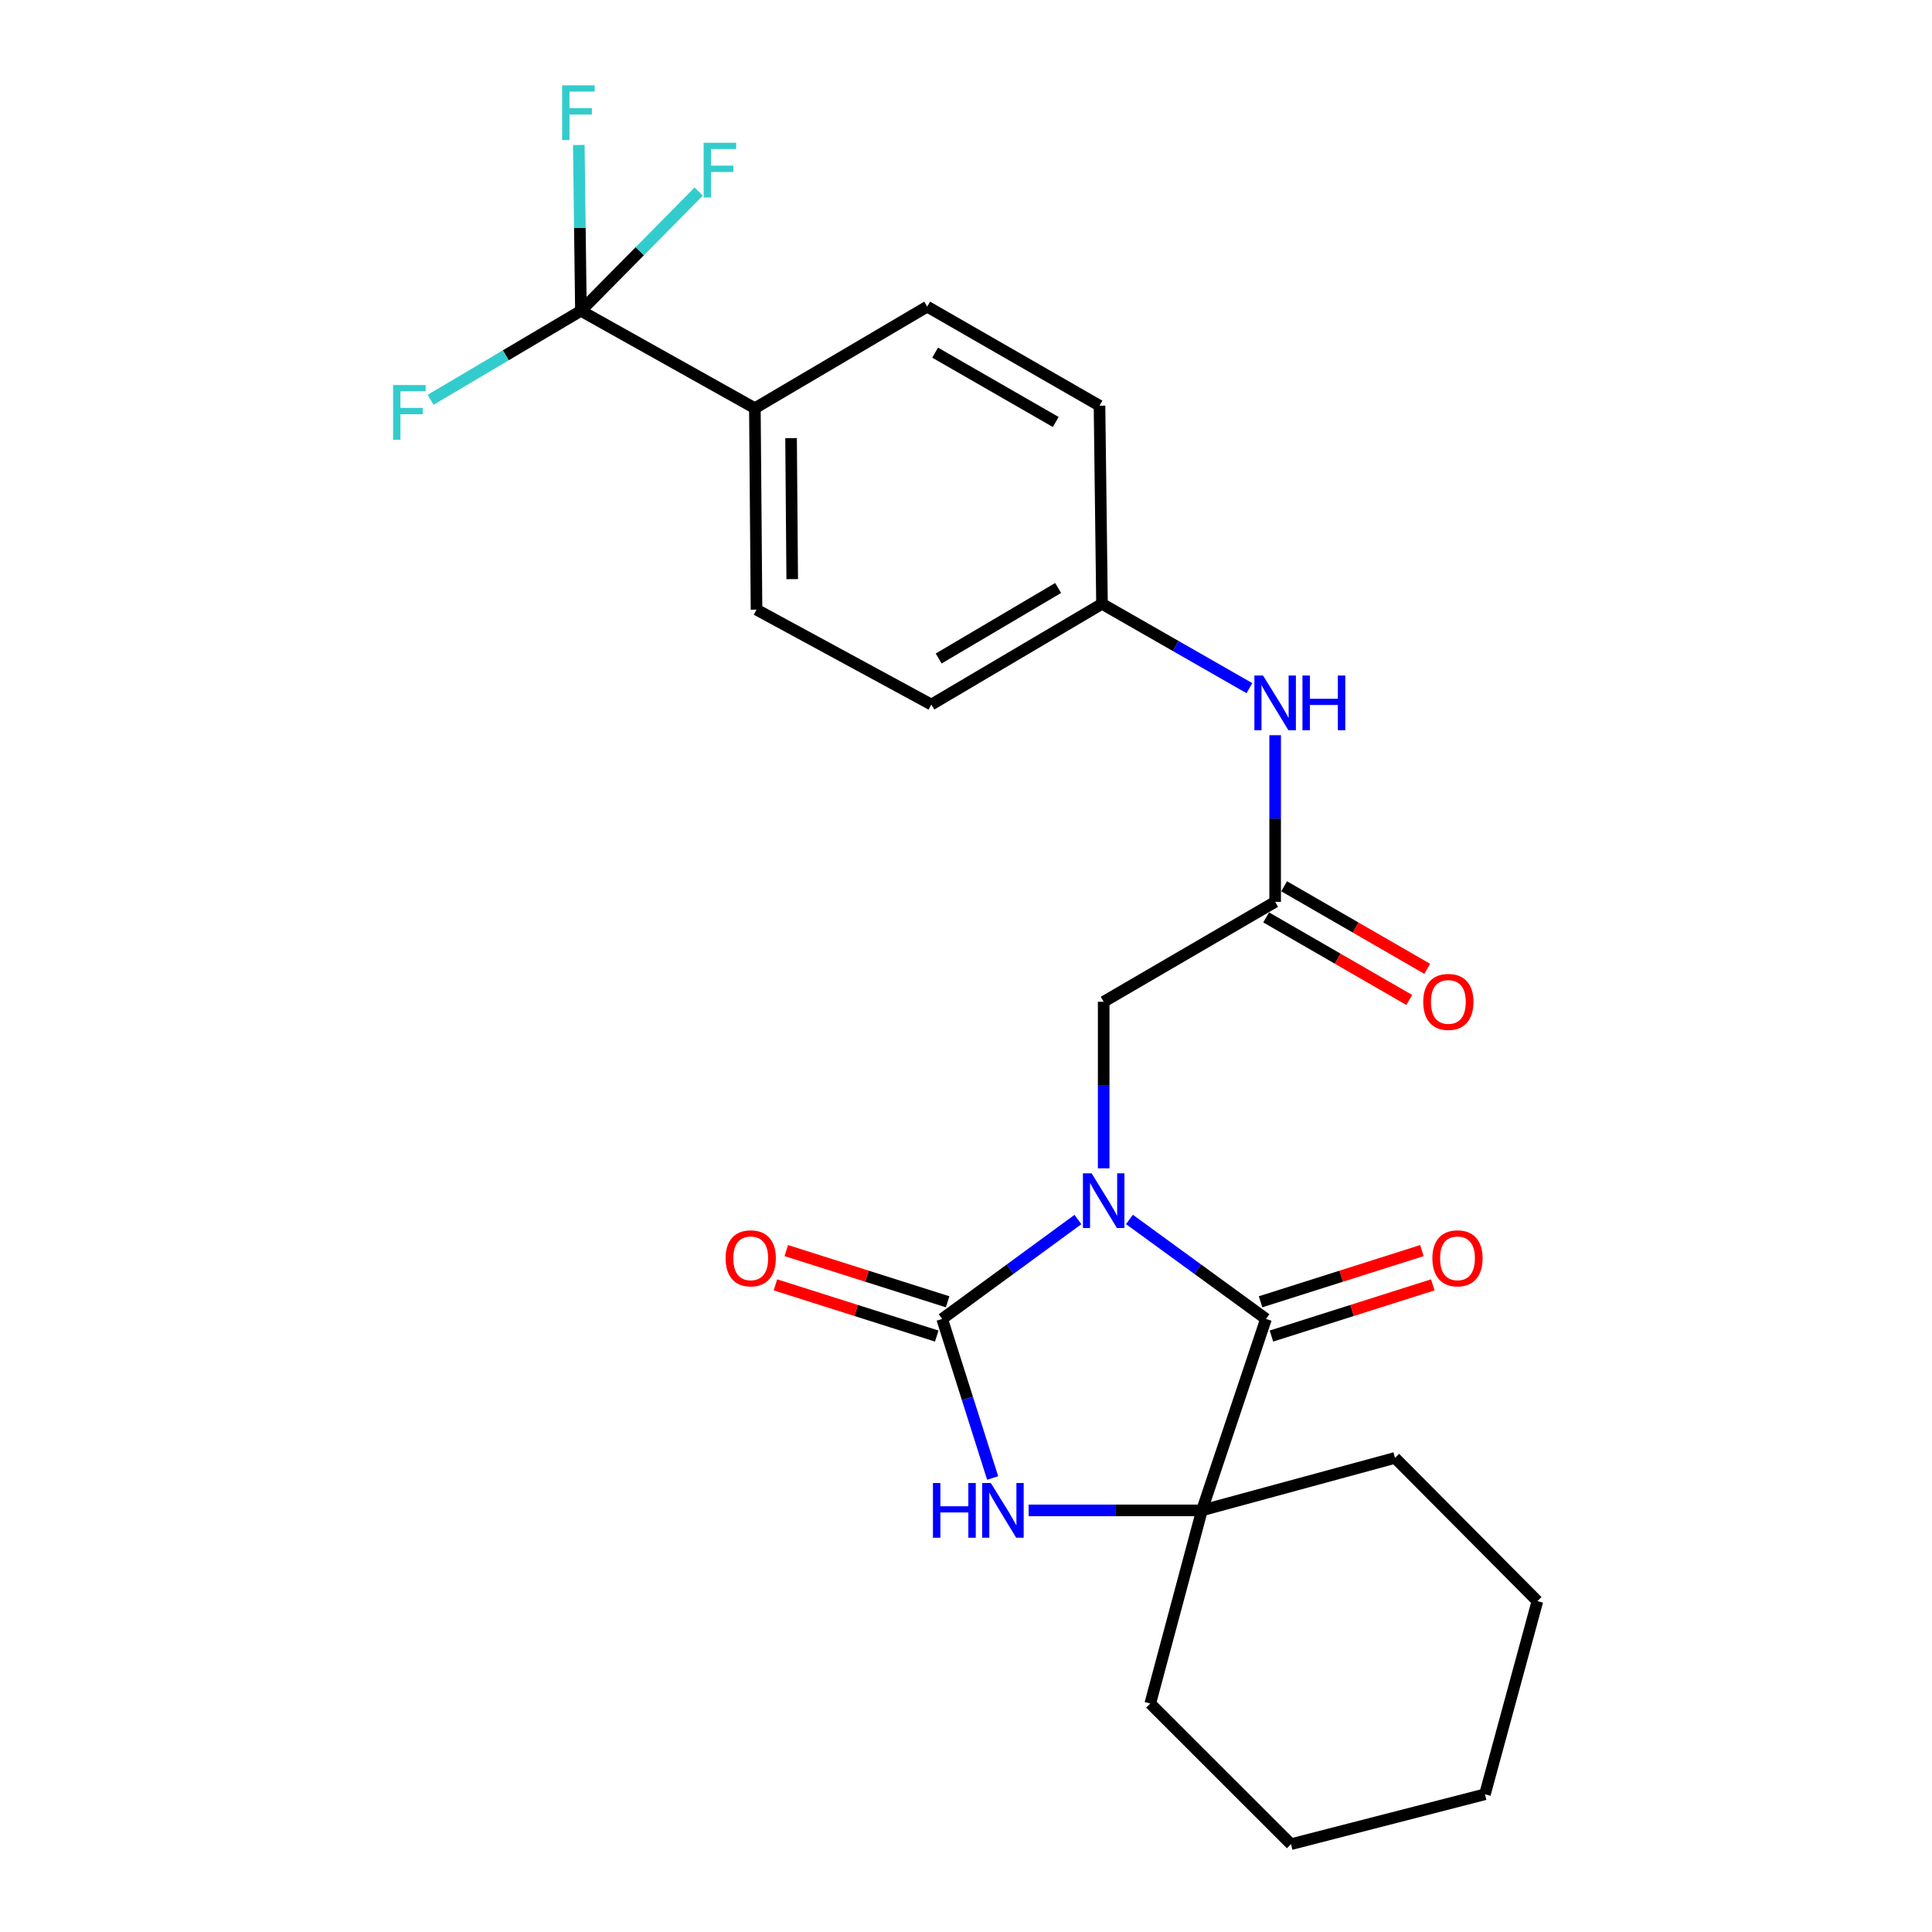 <?xml version='1.0' encoding='iso-8859-1'?>
<svg version='1.1' baseProfile='full'
              xmlns='http://www.w3.org/2000/svg'
                      xmlns:rdkit='http://www.rdkit.org/xml'
                      xmlns:xlink='http://www.w3.org/1999/xlink'
                  xml:space='preserve'
width='1000px' height='1000px' viewBox='0 0 1000 1000'>
<!-- END OF HEADER -->
<rect style='opacity:1.0;fill:#FFFFFF;stroke:none' width='1000' height='1000' x='0' y='0'> </rect>
<path class='bond-0' d='M 557.932,631.23 L 522.801,656.952' style='fill:none;fill-rule:evenodd;stroke:#0000FF;stroke-width:6px;stroke-linecap:butt;stroke-linejoin:miter;stroke-opacity:1' />
<path class='bond-0' d='M 522.801,656.952 L 487.67,682.673' style='fill:none;fill-rule:evenodd;stroke:#000000;stroke-width:6px;stroke-linecap:butt;stroke-linejoin:miter;stroke-opacity:1' />
<path class='bond-1' d='M 584.601,631.187 L 619.939,656.93' style='fill:none;fill-rule:evenodd;stroke:#0000FF;stroke-width:6px;stroke-linecap:butt;stroke-linejoin:miter;stroke-opacity:1' />
<path class='bond-1' d='M 619.939,656.93 L 655.278,682.673' style='fill:none;fill-rule:evenodd;stroke:#000000;stroke-width:6px;stroke-linecap:butt;stroke-linejoin:miter;stroke-opacity:1' />
<path class='bond-5' d='M 571.262,604.737 L 571.262,561.622' style='fill:none;fill-rule:evenodd;stroke:#0000FF;stroke-width:6px;stroke-linecap:butt;stroke-linejoin:miter;stroke-opacity:1' />
<path class='bond-5' d='M 571.262,561.622 L 571.262,518.508' style='fill:none;fill-rule:evenodd;stroke:#000000;stroke-width:6px;stroke-linecap:butt;stroke-linejoin:miter;stroke-opacity:1' />
<path class='bond-2' d='M 487.67,682.673 L 500.734,723.842' style='fill:none;fill-rule:evenodd;stroke:#000000;stroke-width:6px;stroke-linecap:butt;stroke-linejoin:miter;stroke-opacity:1' />
<path class='bond-2' d='M 500.734,723.842 L 513.797,765.011' style='fill:none;fill-rule:evenodd;stroke:#0000FF;stroke-width:6px;stroke-linecap:butt;stroke-linejoin:miter;stroke-opacity:1' />
<path class='bond-8' d='M 490.485,673.806 L 448.736,660.555' style='fill:none;fill-rule:evenodd;stroke:#000000;stroke-width:6px;stroke-linecap:butt;stroke-linejoin:miter;stroke-opacity:1' />
<path class='bond-8' d='M 448.736,660.555 L 406.988,647.304' style='fill:none;fill-rule:evenodd;stroke:#FF0000;stroke-width:6px;stroke-linecap:butt;stroke-linejoin:miter;stroke-opacity:1' />
<path class='bond-8' d='M 484.856,691.54 L 443.107,678.289' style='fill:none;fill-rule:evenodd;stroke:#000000;stroke-width:6px;stroke-linecap:butt;stroke-linejoin:miter;stroke-opacity:1' />
<path class='bond-8' d='M 443.107,678.289 L 401.359,665.038' style='fill:none;fill-rule:evenodd;stroke:#FF0000;stroke-width:6px;stroke-linecap:butt;stroke-linejoin:miter;stroke-opacity:1' />
<path class='bond-3' d='M 655.278,682.673 L 622.118,781.77' style='fill:none;fill-rule:evenodd;stroke:#000000;stroke-width:6px;stroke-linecap:butt;stroke-linejoin:miter;stroke-opacity:1' />
<path class='bond-10' d='M 658.092,691.54 L 699.85,678.289' style='fill:none;fill-rule:evenodd;stroke:#000000;stroke-width:6px;stroke-linecap:butt;stroke-linejoin:miter;stroke-opacity:1' />
<path class='bond-10' d='M 699.85,678.289 L 741.609,665.037' style='fill:none;fill-rule:evenodd;stroke:#FF0000;stroke-width:6px;stroke-linecap:butt;stroke-linejoin:miter;stroke-opacity:1' />
<path class='bond-10' d='M 652.464,673.806 L 694.223,660.554' style='fill:none;fill-rule:evenodd;stroke:#000000;stroke-width:6px;stroke-linecap:butt;stroke-linejoin:miter;stroke-opacity:1' />
<path class='bond-10' d='M 694.223,660.554 L 735.981,647.303' style='fill:none;fill-rule:evenodd;stroke:#FF0000;stroke-width:6px;stroke-linecap:butt;stroke-linejoin:miter;stroke-opacity:1' />
<path class='bond-25' d='M 532.429,781.77 L 577.274,781.77' style='fill:none;fill-rule:evenodd;stroke:#0000FF;stroke-width:6px;stroke-linecap:butt;stroke-linejoin:miter;stroke-opacity:1' />
<path class='bond-25' d='M 577.274,781.77 L 622.118,781.77' style='fill:none;fill-rule:evenodd;stroke:#000000;stroke-width:6px;stroke-linecap:butt;stroke-linejoin:miter;stroke-opacity:1' />
<path class='bond-20' d='M 622.118,781.77 L 595.377,881.745' style='fill:none;fill-rule:evenodd;stroke:#000000;stroke-width:6px;stroke-linecap:butt;stroke-linejoin:miter;stroke-opacity:1' />
<path class='bond-21' d='M 622.118,781.77 L 722.052,754.616' style='fill:none;fill-rule:evenodd;stroke:#000000;stroke-width:6px;stroke-linecap:butt;stroke-linejoin:miter;stroke-opacity:1' />
<path class='bond-4' d='M 300.682,160.874 L 390.724,211.285' style='fill:none;fill-rule:evenodd;stroke:#000000;stroke-width:6px;stroke-linecap:butt;stroke-linejoin:miter;stroke-opacity:1' />
<path class='bond-12' d='M 300.682,160.874 L 300.137,117.961' style='fill:none;fill-rule:evenodd;stroke:#000000;stroke-width:6px;stroke-linecap:butt;stroke-linejoin:miter;stroke-opacity:1' />
<path class='bond-12' d='M 300.137,117.961 L 299.592,75.049' style='fill:none;fill-rule:evenodd;stroke:#33CCCC;stroke-width:6px;stroke-linecap:butt;stroke-linejoin:miter;stroke-opacity:1' />
<path class='bond-13' d='M 300.682,160.874 L 261.787,183.903' style='fill:none;fill-rule:evenodd;stroke:#000000;stroke-width:6px;stroke-linecap:butt;stroke-linejoin:miter;stroke-opacity:1' />
<path class='bond-13' d='M 261.787,183.903 L 222.891,206.933' style='fill:none;fill-rule:evenodd;stroke:#33CCCC;stroke-width:6px;stroke-linecap:butt;stroke-linejoin:miter;stroke-opacity:1' />
<path class='bond-14' d='M 300.682,160.874 L 331.164,130.02' style='fill:none;fill-rule:evenodd;stroke:#000000;stroke-width:6px;stroke-linecap:butt;stroke-linejoin:miter;stroke-opacity:1' />
<path class='bond-14' d='M 331.164,130.02 L 361.645,99.166' style='fill:none;fill-rule:evenodd;stroke:#33CCCC;stroke-width:6px;stroke-linecap:butt;stroke-linejoin:miter;stroke-opacity:1' />
<path class='bond-6' d='M 571.262,518.508 L 660.012,466.794' style='fill:none;fill-rule:evenodd;stroke:#000000;stroke-width:6px;stroke-linecap:butt;stroke-linejoin:miter;stroke-opacity:1' />
<path class='bond-9' d='M 660.012,466.794 L 660.012,423.67' style='fill:none;fill-rule:evenodd;stroke:#000000;stroke-width:6px;stroke-linecap:butt;stroke-linejoin:miter;stroke-opacity:1' />
<path class='bond-9' d='M 660.012,423.67 L 660.012,380.546' style='fill:none;fill-rule:evenodd;stroke:#0000FF;stroke-width:6px;stroke-linecap:butt;stroke-linejoin:miter;stroke-opacity:1' />
<path class='bond-11' d='M 655.363,474.853 L 692.394,496.214' style='fill:none;fill-rule:evenodd;stroke:#000000;stroke-width:6px;stroke-linecap:butt;stroke-linejoin:miter;stroke-opacity:1' />
<path class='bond-11' d='M 692.394,496.214 L 729.425,517.575' style='fill:none;fill-rule:evenodd;stroke:#FF0000;stroke-width:6px;stroke-linecap:butt;stroke-linejoin:miter;stroke-opacity:1' />
<path class='bond-11' d='M 664.66,458.736 L 701.691,480.097' style='fill:none;fill-rule:evenodd;stroke:#000000;stroke-width:6px;stroke-linecap:butt;stroke-linejoin:miter;stroke-opacity:1' />
<path class='bond-11' d='M 701.691,480.097 L 738.722,501.458' style='fill:none;fill-rule:evenodd;stroke:#FF0000;stroke-width:6px;stroke-linecap:butt;stroke-linejoin:miter;stroke-opacity:1' />
<path class='bond-7' d='M 390.724,211.285 L 391.572,315.55' style='fill:none;fill-rule:evenodd;stroke:#000000;stroke-width:6px;stroke-linecap:butt;stroke-linejoin:miter;stroke-opacity:1' />
<path class='bond-7' d='M 409.456,226.774 L 410.05,299.759' style='fill:none;fill-rule:evenodd;stroke:#000000;stroke-width:6px;stroke-linecap:butt;stroke-linejoin:miter;stroke-opacity:1' />
<path class='bond-27' d='M 390.724,211.285 L 479.918,158.713' style='fill:none;fill-rule:evenodd;stroke:#000000;stroke-width:6px;stroke-linecap:butt;stroke-linejoin:miter;stroke-opacity:1' />
<path class='bond-17' d='M 646.691,356.19 L 608.542,334.366' style='fill:none;fill-rule:evenodd;stroke:#0000FF;stroke-width:6px;stroke-linecap:butt;stroke-linejoin:miter;stroke-opacity:1' />
<path class='bond-17' d='M 608.542,334.366 L 570.394,312.542' style='fill:none;fill-rule:evenodd;stroke:#000000;stroke-width:6px;stroke-linecap:butt;stroke-linejoin:miter;stroke-opacity:1' />
<path class='bond-15' d='M 479.918,158.713 L 569.102,209.983' style='fill:none;fill-rule:evenodd;stroke:#000000;stroke-width:6px;stroke-linecap:butt;stroke-linejoin:miter;stroke-opacity:1' />
<path class='bond-15' d='M 484.023,182.534 L 546.451,218.423' style='fill:none;fill-rule:evenodd;stroke:#000000;stroke-width:6px;stroke-linecap:butt;stroke-linejoin:miter;stroke-opacity:1' />
<path class='bond-16' d='M 391.572,315.55 L 482.068,364.68' style='fill:none;fill-rule:evenodd;stroke:#000000;stroke-width:6px;stroke-linecap:butt;stroke-linejoin:miter;stroke-opacity:1' />
<path class='bond-18' d='M 570.394,312.542 L 569.102,209.983' style='fill:none;fill-rule:evenodd;stroke:#000000;stroke-width:6px;stroke-linecap:butt;stroke-linejoin:miter;stroke-opacity:1' />
<path class='bond-19' d='M 570.394,312.542 L 482.068,364.68' style='fill:none;fill-rule:evenodd;stroke:#000000;stroke-width:6px;stroke-linecap:butt;stroke-linejoin:miter;stroke-opacity:1' />
<path class='bond-19' d='M 547.687,304.34 L 485.859,340.836' style='fill:none;fill-rule:evenodd;stroke:#000000;stroke-width:6px;stroke-linecap:butt;stroke-linejoin:miter;stroke-opacity:1' />
<path class='bond-23' d='M 595.377,881.745 L 668.209,954.545' style='fill:none;fill-rule:evenodd;stroke:#000000;stroke-width:6px;stroke-linecap:butt;stroke-linejoin:miter;stroke-opacity:1' />
<path class='bond-22' d='M 722.052,754.616 L 795.762,828.739' style='fill:none;fill-rule:evenodd;stroke:#000000;stroke-width:6px;stroke-linecap:butt;stroke-linejoin:miter;stroke-opacity:1' />
<path class='bond-24' d='M 795.762,828.739 L 768.608,928.714' style='fill:none;fill-rule:evenodd;stroke:#000000;stroke-width:6px;stroke-linecap:butt;stroke-linejoin:miter;stroke-opacity:1' />
<path class='bond-26' d='M 668.209,954.545 L 768.608,928.714' style='fill:none;fill-rule:evenodd;stroke:#000000;stroke-width:6px;stroke-linecap:butt;stroke-linejoin:miter;stroke-opacity:1' />
<path  class='atom-0' d='M 565.002 607.311
L 574.282 622.311
Q 575.202 623.791, 576.682 626.471
Q 578.162 629.151, 578.242 629.311
L 578.242 607.311
L 582.002 607.311
L 582.002 635.631
L 578.122 635.631
L 568.162 619.231
Q 567.002 617.311, 565.762 615.111
Q 564.562 612.911, 564.202 612.231
L 564.202 635.631
L 560.522 635.631
L 560.522 607.311
L 565.002 607.311
' fill='#0000FF'/>
<path  class='atom-3' d='M 482.894 767.61
L 486.734 767.61
L 486.734 779.65
L 501.214 779.65
L 501.214 767.61
L 505.054 767.61
L 505.054 795.93
L 501.214 795.93
L 501.214 782.85
L 486.734 782.85
L 486.734 795.93
L 482.894 795.93
L 482.894 767.61
' fill='#0000FF'/>
<path  class='atom-3' d='M 512.854 767.61
L 522.134 782.61
Q 523.054 784.09, 524.534 786.77
Q 526.014 789.45, 526.094 789.61
L 526.094 767.61
L 529.854 767.61
L 529.854 795.93
L 525.974 795.93
L 516.014 779.53
Q 514.854 777.61, 513.614 775.41
Q 512.414 773.21, 512.054 772.53
L 512.054 795.93
L 508.374 795.93
L 508.374 767.61
L 512.854 767.61
' fill='#0000FF'/>
<path  class='atom-9' d='M 375.574 651.299
Q 375.574 644.499, 378.934 640.699
Q 382.294 636.899, 388.574 636.899
Q 394.854 636.899, 398.214 640.699
Q 401.574 644.499, 401.574 651.299
Q 401.574 658.179, 398.174 662.099
Q 394.774 665.979, 388.574 665.979
Q 382.334 665.979, 378.934 662.099
Q 375.574 658.219, 375.574 651.299
M 388.574 662.779
Q 392.894 662.779, 395.214 659.899
Q 397.574 656.979, 397.574 651.299
Q 397.574 645.739, 395.214 642.939
Q 392.894 640.099, 388.574 640.099
Q 384.254 640.099, 381.894 642.899
Q 379.574 645.699, 379.574 651.299
Q 379.574 657.019, 381.894 659.899
Q 384.254 662.779, 388.574 662.779
' fill='#FF0000'/>
<path  class='atom-10' d='M 653.752 349.651
L 663.032 364.651
Q 663.952 366.131, 665.432 368.811
Q 666.912 371.491, 666.992 371.651
L 666.992 349.651
L 670.752 349.651
L 670.752 377.971
L 666.872 377.971
L 656.912 361.571
Q 655.752 359.651, 654.512 357.451
Q 653.312 355.251, 652.952 354.571
L 652.952 377.971
L 649.272 377.971
L 649.272 349.651
L 653.752 349.651
' fill='#0000FF'/>
<path  class='atom-10' d='M 674.152 349.651
L 677.992 349.651
L 677.992 361.691
L 692.472 361.691
L 692.472 349.651
L 696.312 349.651
L 696.312 377.971
L 692.472 377.971
L 692.472 364.891
L 677.992 364.891
L 677.992 377.971
L 674.152 377.971
L 674.152 349.651
' fill='#0000FF'/>
<path  class='atom-11' d='M 741.395 651.299
Q 741.395 644.499, 744.755 640.699
Q 748.115 636.899, 754.395 636.899
Q 760.675 636.899, 764.035 640.699
Q 767.395 644.499, 767.395 651.299
Q 767.395 658.179, 763.995 662.099
Q 760.595 665.979, 754.395 665.979
Q 748.155 665.979, 744.755 662.099
Q 741.395 658.219, 741.395 651.299
M 754.395 662.779
Q 758.715 662.779, 761.035 659.899
Q 763.395 656.979, 763.395 651.299
Q 763.395 645.739, 761.035 642.939
Q 758.715 640.099, 754.395 640.099
Q 750.075 640.099, 747.715 642.899
Q 745.395 645.699, 745.395 651.299
Q 745.395 657.019, 747.715 659.899
Q 750.075 662.779, 754.395 662.779
' fill='#FF0000'/>
<path  class='atom-12' d='M 736.661 518.588
Q 736.661 511.788, 740.021 507.988
Q 743.381 504.188, 749.661 504.188
Q 755.941 504.188, 759.301 507.988
Q 762.661 511.788, 762.661 518.588
Q 762.661 525.468, 759.261 529.388
Q 755.861 533.268, 749.661 533.268
Q 743.421 533.268, 740.021 529.388
Q 736.661 525.508, 736.661 518.588
M 749.661 530.068
Q 753.981 530.068, 756.301 527.188
Q 758.661 524.268, 758.661 518.588
Q 758.661 513.028, 756.301 510.228
Q 753.981 507.388, 749.661 507.388
Q 745.341 507.388, 742.981 510.188
Q 740.661 512.988, 740.661 518.588
Q 740.661 524.308, 742.981 527.188
Q 745.341 530.068, 749.661 530.068
' fill='#FF0000'/>
<path  class='atom-13' d='M 290.96 44.165
L 307.8 44.165
L 307.8 47.405
L 294.76 47.405
L 294.76 56.005
L 306.36 56.005
L 306.36 59.285
L 294.76 59.285
L 294.76 72.485
L 290.96 72.485
L 290.96 44.165
' fill='#33CCCC'/>
<path  class='atom-14' d='M 203.471 199.285
L 220.311 199.285
L 220.311 202.525
L 207.271 202.525
L 207.271 211.125
L 218.871 211.125
L 218.871 214.405
L 207.271 214.405
L 207.271 227.605
L 203.471 227.605
L 203.471 199.285
' fill='#33CCCC'/>
<path  class='atom-15' d='M 364.205 73.893
L 381.045 73.893
L 381.045 77.133
L 368.005 77.133
L 368.005 85.733
L 379.605 85.733
L 379.605 89.013
L 368.005 89.013
L 368.005 102.213
L 364.205 102.213
L 364.205 73.893
' fill='#33CCCC'/>
</svg>
